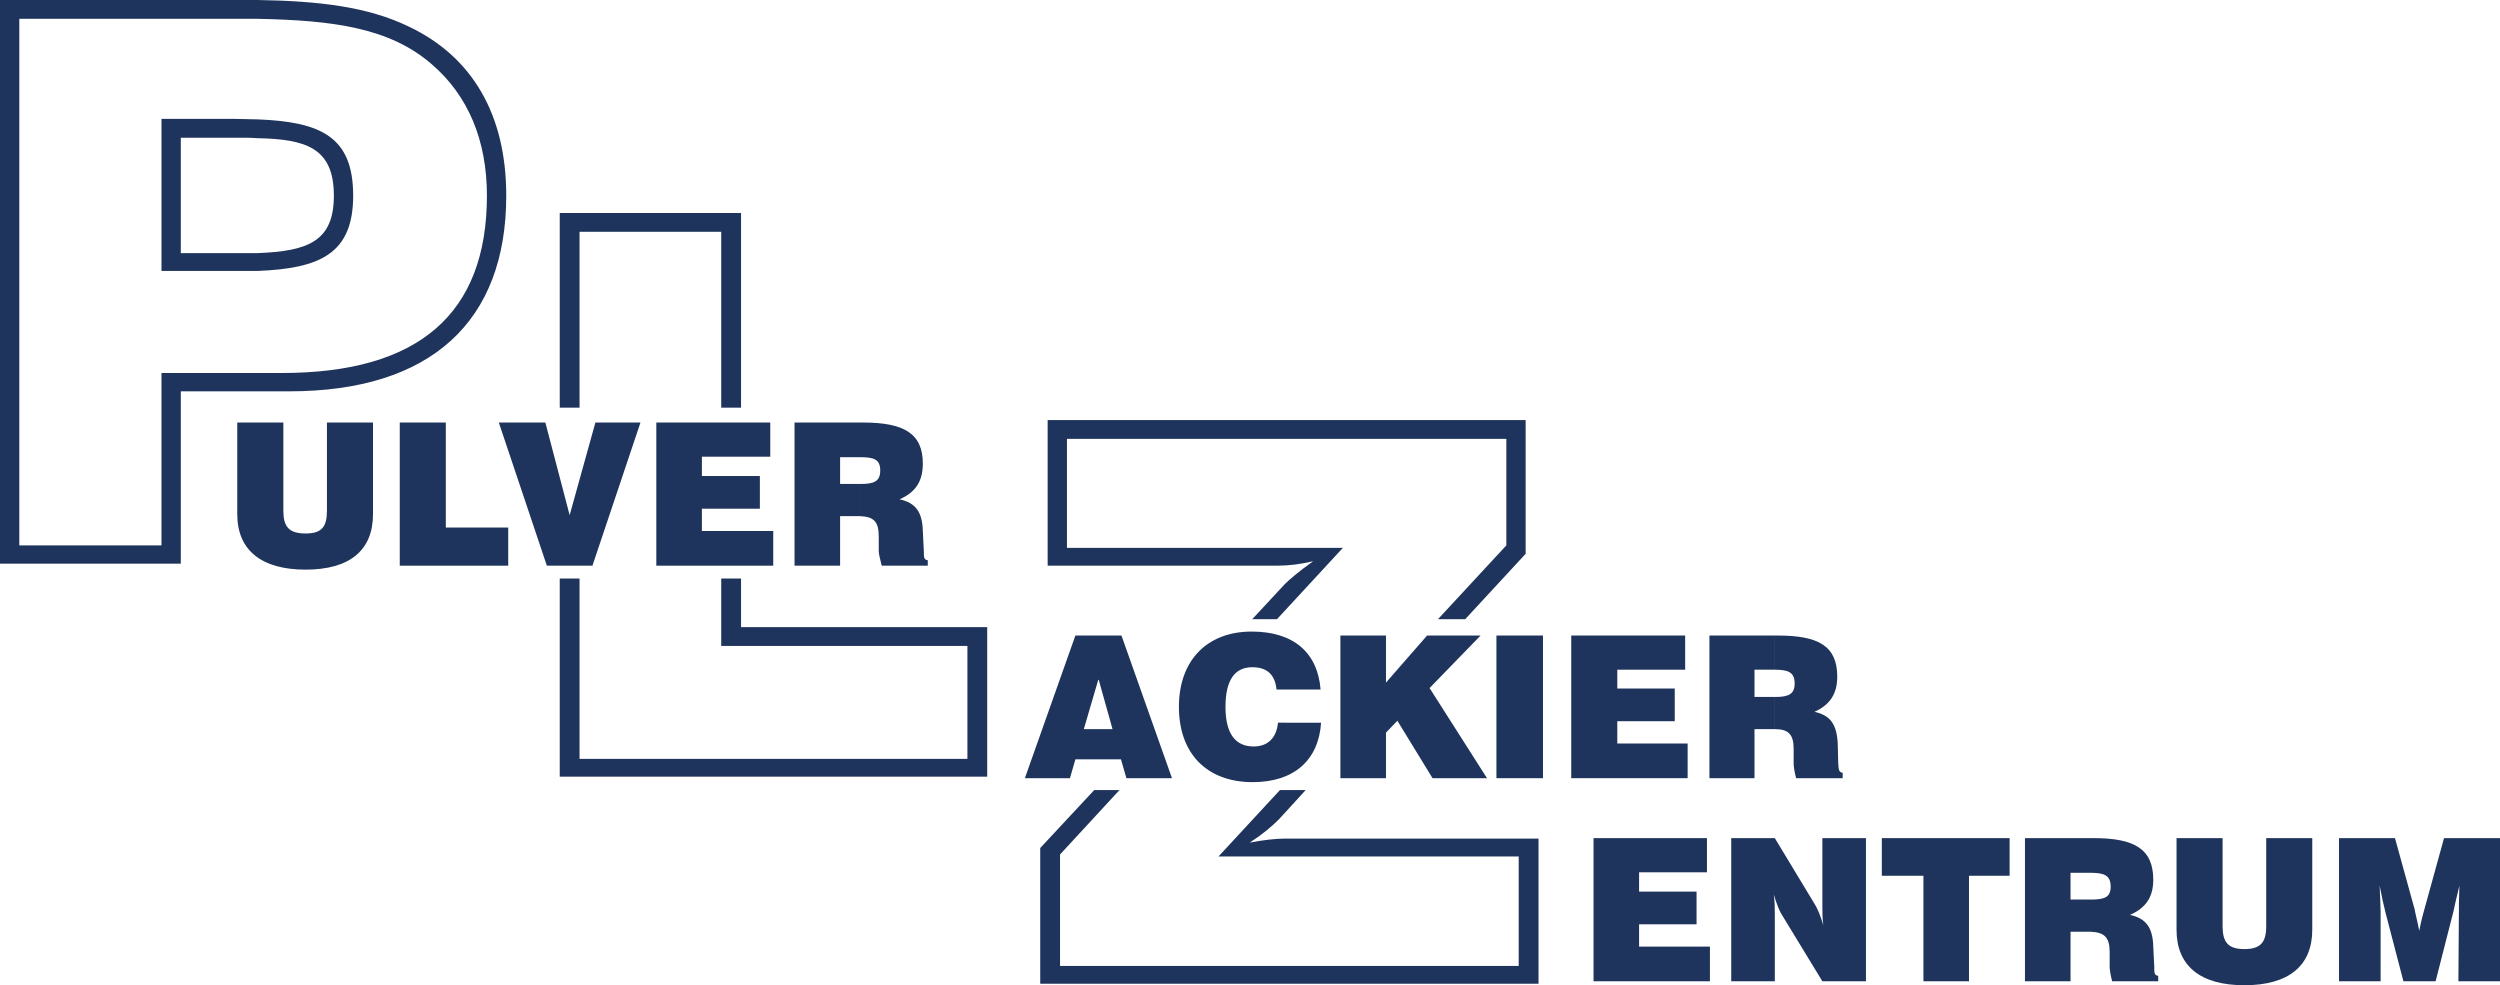<?xml version="1.0" encoding="utf-8"?>
<!-- Generator: Adobe Illustrator 14.0.0, SVG Export Plug-In . SVG Version: 6.00 Build 43363)  -->
<!DOCTYPE svg PUBLIC "-//W3C//DTD SVG 1.1//EN" "http://www.w3.org/Graphics/SVG/1.1/DTD/svg11.dtd">
<svg version="1.1" id="Ebene_1" xmlns="http://www.w3.org/2000/svg" xmlns:xlink="http://www.w3.org/1999/xlink" x="0px" y="0px"
	 width="200px" height="78.819px" viewBox="0 0 200 78.819" enable-background="new 0 0 200 78.819" xml:space="preserve">
<g>
	<path fill-rule="evenodd" clip-rule="evenodd" fill="#1F345C" d="M83.218,78.7h39.864V67.089h-20.329
		c-0.752,0-1.704,0.119-2.774,0.317c0.991-0.634,1.743-1.268,2.338-1.863l2.139-2.338h-2.06l-4.914,5.31h24.014v8.758H84.803v-8.916
		l4.755-5.152h-2.021l-4.319,4.636V78.7L83.218,78.7z M117.218,49.534l4.834-5.231V33.604H83.812v11.65h18.387
		c0.912,0,1.863-0.119,2.854-0.357c-1.229,0.872-1.982,1.546-2.259,1.823l-2.615,2.814h1.981l5.271-5.706H85.357V35.11h35.15v8.52
		l-5.469,5.905H117.218z"/>
	<path fill-rule="evenodd" clip-rule="evenodd" fill="#1F345C" d="M44.779,62.136h34.198V50.168H59.283v-3.883h-1.585v5.389h19.695
		v9.035H46.364V46.285h-1.585V62.136L44.779,62.136z M59.283,32.613V17.04H44.779v15.573h1.585V18.546h11.334v14.068H59.283z"/>
	<path fill="#1F345C" d="M20.606,11.056c3.844,0.079,6.103,0.753,6.103,4.597c0,3.685-2.1,4.438-6.103,4.597v1.426
		c4.953-0.198,7.648-1.347,7.648-6.023c0-4.715-2.575-5.905-7.648-6.103V11.056L20.606,11.056z M20.606,31.306V29.84h1.941
		c10.938,0,16.406-4.716,16.406-14.187c0-4.438-1.505-8.004-4.398-10.501c-3.368-2.933-7.886-3.527-13.949-3.646V0
		c4.835,0.079,8.797,0.515,12.126,2.14C37.805,4.557,40.5,9.193,40.5,15.653c0,10.065-6.023,15.653-17.357,15.653H20.606z
		 M14.464,20.25v-9.233h4.637c0.515,0,1.029,0,1.505,0.04V9.55c-0.594,0-1.228-0.04-1.862-0.04h-5.825v12.166h5.865
		c0.634,0,1.229,0,1.823,0V20.25c-0.476,0-0.99,0-1.505,0H14.464L14.464,20.25z M20.606,0v1.506c-0.753,0-1.505,0-2.298,0H1.545
		V43.63h11.373V29.84h7.688v1.466h-6.142v13.79H0V0h18.545C19.258,0,19.933,0,20.606,0z"/>
	<path fill="#1F345C" d="M18.981,33.802v7.331c0,2.893,1.942,4.438,5.469,4.438c3.527,0,5.39-1.545,5.39-4.438v-7.331h-3.685v7.054
		c0,1.268-0.396,1.823-1.705,1.823c-1.347,0-1.782-0.555-1.782-1.823v-7.054H18.981z"/>
	<polygon fill="#1F345C" points="31.98,45.255 40.658,45.255 40.658,42.203 35.665,42.203 35.665,33.802 31.98,33.802 	"/>
	<polygon fill="#1F345C" points="39.905,33.802 43.749,45.255 47.395,45.255 51.238,33.802 47.632,33.802 45.572,41.213 
		43.629,33.802 	"/>
	<polygon fill="#1F345C" points="52.506,45.255 61.859,45.255 61.859,42.48 56.152,42.48 56.152,40.697 60.789,40.697 
		60.789,38.082 56.152,38.082 56.152,36.536 61.621,36.536 61.621,33.802 52.506,33.802 	"/>
	<path fill="#1F345C" d="M68.793,41.292c1.109,0.04,1.506,0.436,1.506,1.625v1.149c0,0.198,0.079,0.594,0.237,1.189h3.686v-0.436
		c-0.316-0.04-0.316-0.238-0.316-0.753l-0.08-1.585c-0.039-1.545-0.595-2.259-1.862-2.536c1.268-0.555,1.862-1.427,1.862-2.854
		c0-2.417-1.505-3.289-4.794-3.289h-0.238v2.774c1.109,0,1.625,0.158,1.625,1.07c0,0.872-0.515,1.07-1.545,1.07h-0.079V41.292z
		 M63.563,45.255h3.645v-3.963h1.546h0.04v-2.576h-1.586v-2.14h1.586l0,0v-2.774h-5.231V45.255z"/>
	<path fill="#1F345C" d="M87.854,60.749h1.823l0.436,1.506h3.646l-4.042-11.413h-1.863v3.566l0.04-0.039l1.109,3.963h-1.149V60.749z
		 M81.989,62.255h3.606l0.436-1.506h1.823v-2.417h-1.149l1.149-3.924v-3.566h-1.823L81.989,62.255z"/>
	<path fill="#1F345C" d="M102.239,57.816c-0.118,1.229-0.832,1.902-1.941,1.902c-1.506,0-2.259-1.07-2.259-3.17
		c0-2.1,0.713-3.17,2.14-3.17c1.189,0,1.823,0.594,1.942,1.783h3.526c-0.237-2.972-2.18-4.636-5.508-4.636
		c-3.566,0-5.826,2.298-5.826,6.023c0,3.725,2.22,6.023,5.905,6.023c3.289,0,5.27-1.743,5.469-4.755H102.239z"/>
	<polygon fill="#1F345C" points="107.232,62.255 110.878,62.255 110.878,58.609 111.789,57.658 114.603,62.255 118.961,62.255 
		114.365,55.043 118.447,50.842 114.167,50.842 110.878,54.607 110.878,50.842 107.232,50.842 	"/>
	<rect x="119.714" y="50.842" fill="#1F345C" width="3.725" height="11.413"/>
	<polygon fill="#1F345C" points="125.699,62.255 135.011,62.255 135.011,59.481 129.383,59.481 129.383,57.697 133.98,57.697 
		133.98,55.082 129.383,55.082 129.383,53.576 134.813,53.576 134.813,50.842 125.699,50.842 	"/>
	<path fill="#1F345C" d="M141.985,58.332c1.07,0,1.507,0.396,1.507,1.585v1.149c0,0.198,0.039,0.594,0.198,1.189h3.725v-0.436
		c-0.317-0.039-0.317-0.237-0.356-0.752l-0.04-1.585c-0.079-1.545-0.594-2.259-1.862-2.536c1.228-0.555,1.823-1.427,1.823-2.814
		c0-2.457-1.506-3.289-4.755-3.289h-0.238v2.734c1.07,0,1.585,0.198,1.585,1.11c0,0.832-0.476,1.07-1.545,1.07h-0.04V58.332z
		 M136.754,62.255h3.606v-3.923h1.545h0.079v-2.576h-1.624v-2.18h1.585h0.039v-2.734h-5.23V62.255z"/>
	<polygon fill="#1F345C" points="127.482,78.502 136.794,78.502 136.794,75.728 131.127,75.728 131.127,73.945 135.724,73.945 
		135.724,71.329 131.127,71.329 131.127,69.784 136.556,69.784 136.556,67.05 127.482,67.05 	"/>
	<path fill="#1F345C" d="M138.498,78.502h3.487v-5.35c0-0.475,0-0.991-0.079-1.585c0.238,0.792,0.475,1.387,0.673,1.665l3.21,5.27
		h3.487V67.05h-3.487v5.429c0,0.515,0,1.031,0.079,1.546c-0.237-0.792-0.475-1.347-0.673-1.665l-3.21-5.31h-3.487V78.502z"/>
	<polygon fill="#1F345C" points="153.874,78.502 157.519,78.502 157.519,70.061 160.769,70.061 160.769,67.05 150.545,67.05 
		150.545,70.061 153.874,70.061 	"/>
	<path fill="#1F345C" d="M167.228,74.539c1.11,0.04,1.545,0.436,1.545,1.625v1.149c0,0.198,0.04,0.594,0.199,1.189h3.685v-0.436
		c-0.317-0.04-0.317-0.238-0.317-0.753l-0.079-1.585c-0.04-1.545-0.595-2.259-1.863-2.536c1.268-0.555,1.863-1.427,1.863-2.814
		c0-2.457-1.507-3.328-4.756-3.328h-0.277v2.774c1.11,0,1.625,0.198,1.625,1.11c0,0.832-0.476,1.03-1.546,1.03h-0.079V74.539z
		 M161.997,78.502h3.646v-3.963h1.545h0.04v-2.575h-1.585v-2.14h1.585l0,0V67.05h-5.231V78.502z"/>
	<path fill="#1F345C" d="M174.123,67.05v7.331c0,2.893,1.902,4.438,5.429,4.438c3.526,0,5.429-1.546,5.429-4.438V67.05h-3.685v7.054
		c0,1.268-0.437,1.823-1.744,1.823s-1.744-0.555-1.744-1.823V67.05H174.123z"/>
	<path fill="#1F345C" d="M190.45,78.502v-5.508c0-0.436-0.04-1.149-0.079-2.14c0.158,0.833,0.317,1.546,0.476,2.179l1.427,5.469
		h2.575l1.427-5.588c0.079-0.396,0.237-1.07,0.476-2.061c-0.04,1.03-0.04,1.744-0.04,2.021l-0.04,5.627H200V67.05h-4.478
		l-1.585,5.746c-0.079,0.277-0.238,0.832-0.396,1.665c-0.198-0.991-0.357-1.546-0.357-1.665l-1.585-5.746h-4.478v11.452H190.45z"/>
</g>
</svg>
